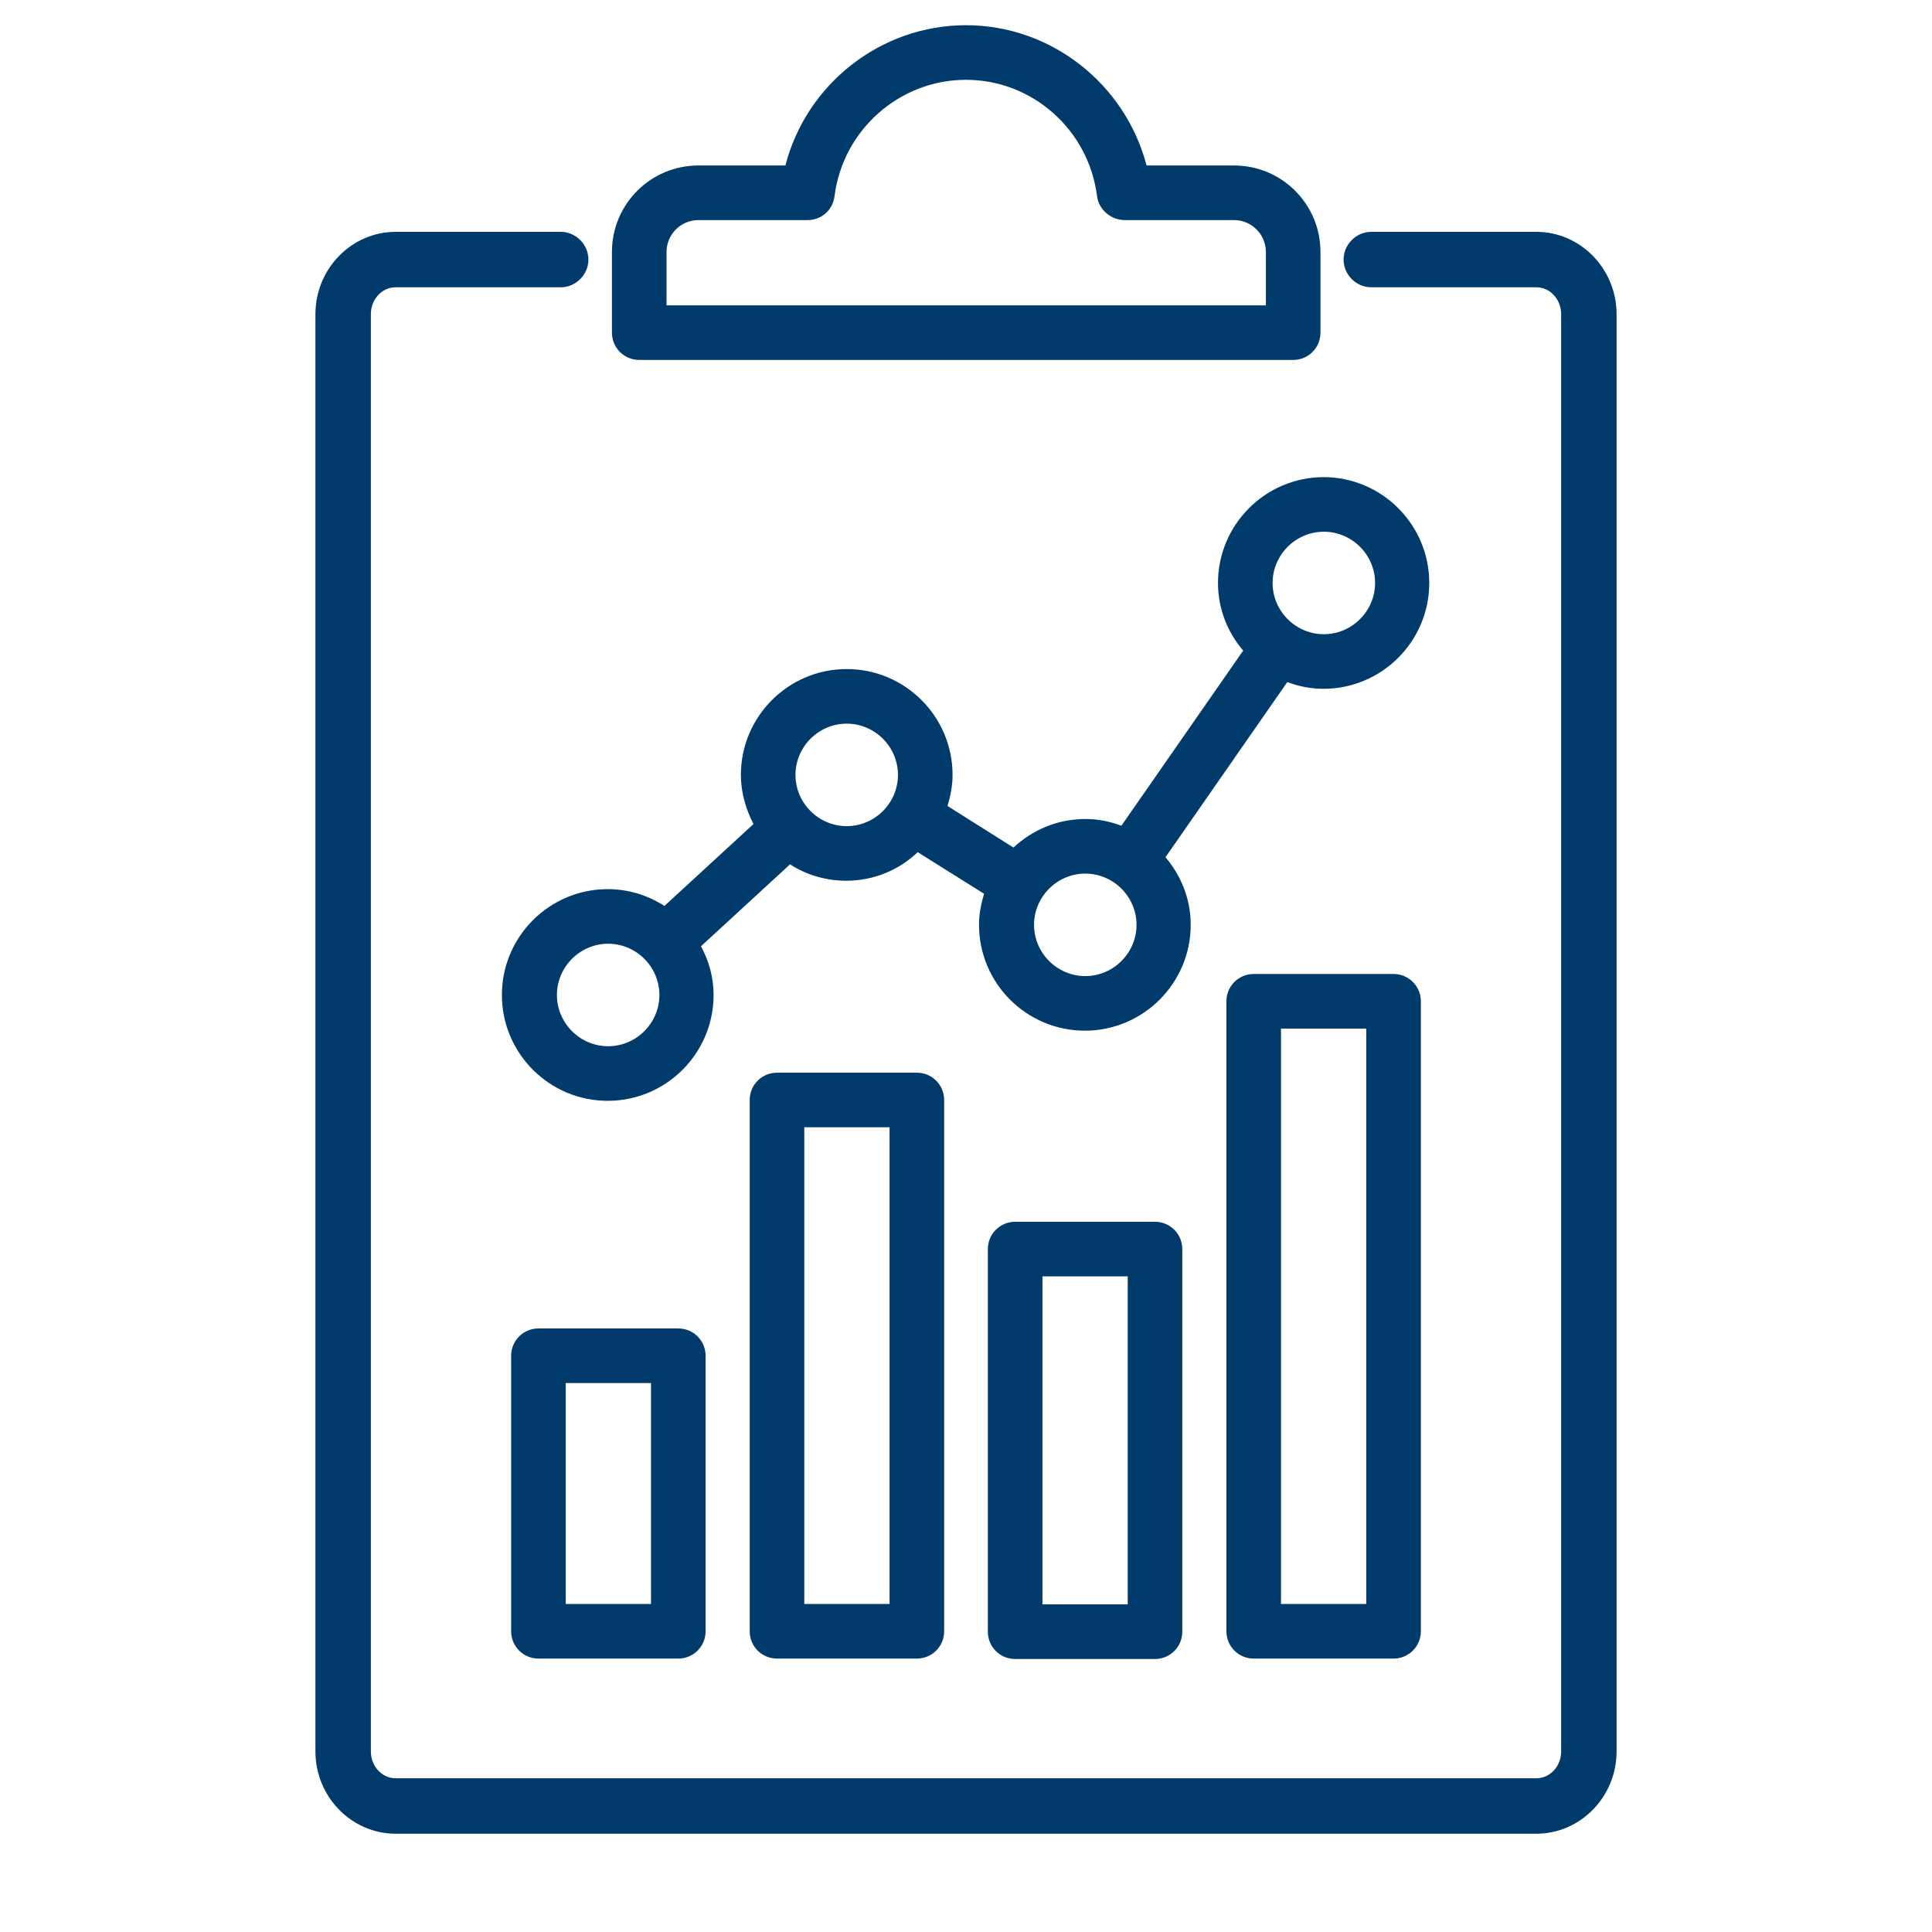 <svg version="1.1" xmlns="http://www.w3.org/2000/svg" xmlns:xlink="http://www.w3.org/1999/xlink" x="0" y="0" viewBox="0 0 46 46">
  <path fill="#013B6B" d="M16.15,39.49h-3.33c-.36,0-.65-.29-.65-.65v-6.56c0-.36,.29-.65,.65-.65h3.33c.36,0,.65,.29,.65,.65v6.56c0,.36-.29,.65-.65,.65Zm-2.68-1.3h2.03v-5.26h-2.03v5.26Zm8.36,1.3h-3.33c-.36,0-.65-.29-.65-.65v-12.65c0-.36,.29-.65,.65-.65h3.33c.36,0,.65,.29,.65,.65v12.65c0,.36-.29,.65-.65,.65Zm-2.68-1.3h2.03v-11.35h-2.03v11.35Zm8.35,1.31h-3.33c-.36,0-.65-.29-.65-.65v-9.11c0-.36,.29-.65,.65-.65h3.33c.36,0,.65,.29,.65,.65v9.11c0,.36-.29,.65-.65,.65Zm-2.68-1.3h2.03v-7.81h-2.03v7.81Zm8.36,1.29h-3.33c-.36,0-.65-.29-.65-.65v-15c0-.36,.29-.65,.65-.65h3.33c.36,0,.65,.29,.65,.65v15c0,.36-.29,.65-.65,.65Zm-2.68-1.3h2.03v-13.7h-2.03v13.7Zm1.02-26.83c-1.39,0-2.52,1.13-2.52,2.52,0,.62,.23,1.18,.6,1.61l-2.9,4.17c-.27-.1-.55-.16-.86-.16-.66,0-1.26,.26-1.71,.68l-1.57-.99c.07-.24,.12-.48,.12-.74,0-1.39-1.13-2.52-2.52-2.52s-2.52,1.13-2.52,2.52c0,.42,.12,.82,.3,1.17l-2.12,1.95c-.39-.25-.85-.4-1.35-.4-1.39,0-2.52,1.13-2.52,2.52s1.13,2.52,2.52,2.52,2.52-1.13,2.52-2.52c0-.42-.11-.81-.3-1.16l2.12-1.95c.39,.25,.85,.39,1.34,.39,.66,0,1.26-.26,1.7-.68l1.58,.99c-.07,.23-.12,.48-.12,.74,0,1.39,1.13,2.52,2.52,2.52s2.52-1.13,2.52-2.52c0-.62-.23-1.17-.6-1.61l2.9-4.17c.27,.1,.55,.16,.86,.16,1.39,0,2.52-1.13,2.52-2.52s-1.13-2.52-2.52-2.52ZM14.48,24.91c-.67,0-1.22-.55-1.22-1.22s.55-1.22,1.22-1.22,1.22,.55,1.22,1.22-.55,1.22-1.22,1.22Zm5.68-5.24c-.67,0-1.22-.55-1.22-1.22s.55-1.22,1.22-1.22,1.22,.55,1.22,1.22-.55,1.22-1.22,1.22Zm5.68,3.57c-.67,0-1.22-.55-1.22-1.22s.55-1.22,1.22-1.22,1.22,.55,1.22,1.22-.55,1.22-1.22,1.22Zm5.68-8.14c-.67,0-1.22-.55-1.22-1.22s.55-1.22,1.22-1.22,1.22,.55,1.22,1.22-.55,1.22-1.22,1.22Zm5.06-9.58h-3.93c-.36,0-.66,.3-.66,.66s.3,.66,.66,.66h3.93c.33,0,.59,.29,.59,.64V41.7c0,.35-.26,.64-.59,.64H9.42c-.33,0-.59-.29-.59-.64V7.48c0-.35,.26-.64,.59-.64h3.93c.36,0,.66-.3,.66-.66s-.3-.66-.66-.66h-3.93c-1.05,0-1.91,.88-1.91,1.96V41.7c0,1.08,.86,1.96,1.91,1.96h27.16c1.05,0,1.91-.88,1.91-1.96V7.48c0-1.08-.86-1.96-1.91-1.96Zm-21.36,3.05h15.57c.36,0,.65-.29,.65-.65v-1.92c0-1.14-.92-2.06-2.06-2.06h-2.08c-.51-1.94-2.27-3.34-4.3-3.34s-3.8,1.4-4.3,3.34h-2.07c-1.14,0-2.06,.92-2.06,2.06v1.92c0,.36,.29,.65,.65,.65Zm.65-2.57c0-.42,.34-.76,.76-.76h2.6c.33,0,.6-.24,.64-.57,.2-1.58,1.55-2.77,3.13-2.77s2.92,1.19,3.12,2.77c.04,.32,.33,.57,.66,.57h2.6c.42,0,.76,.34,.76,.76v1.27H15.87v-1.27Z" />
</svg>